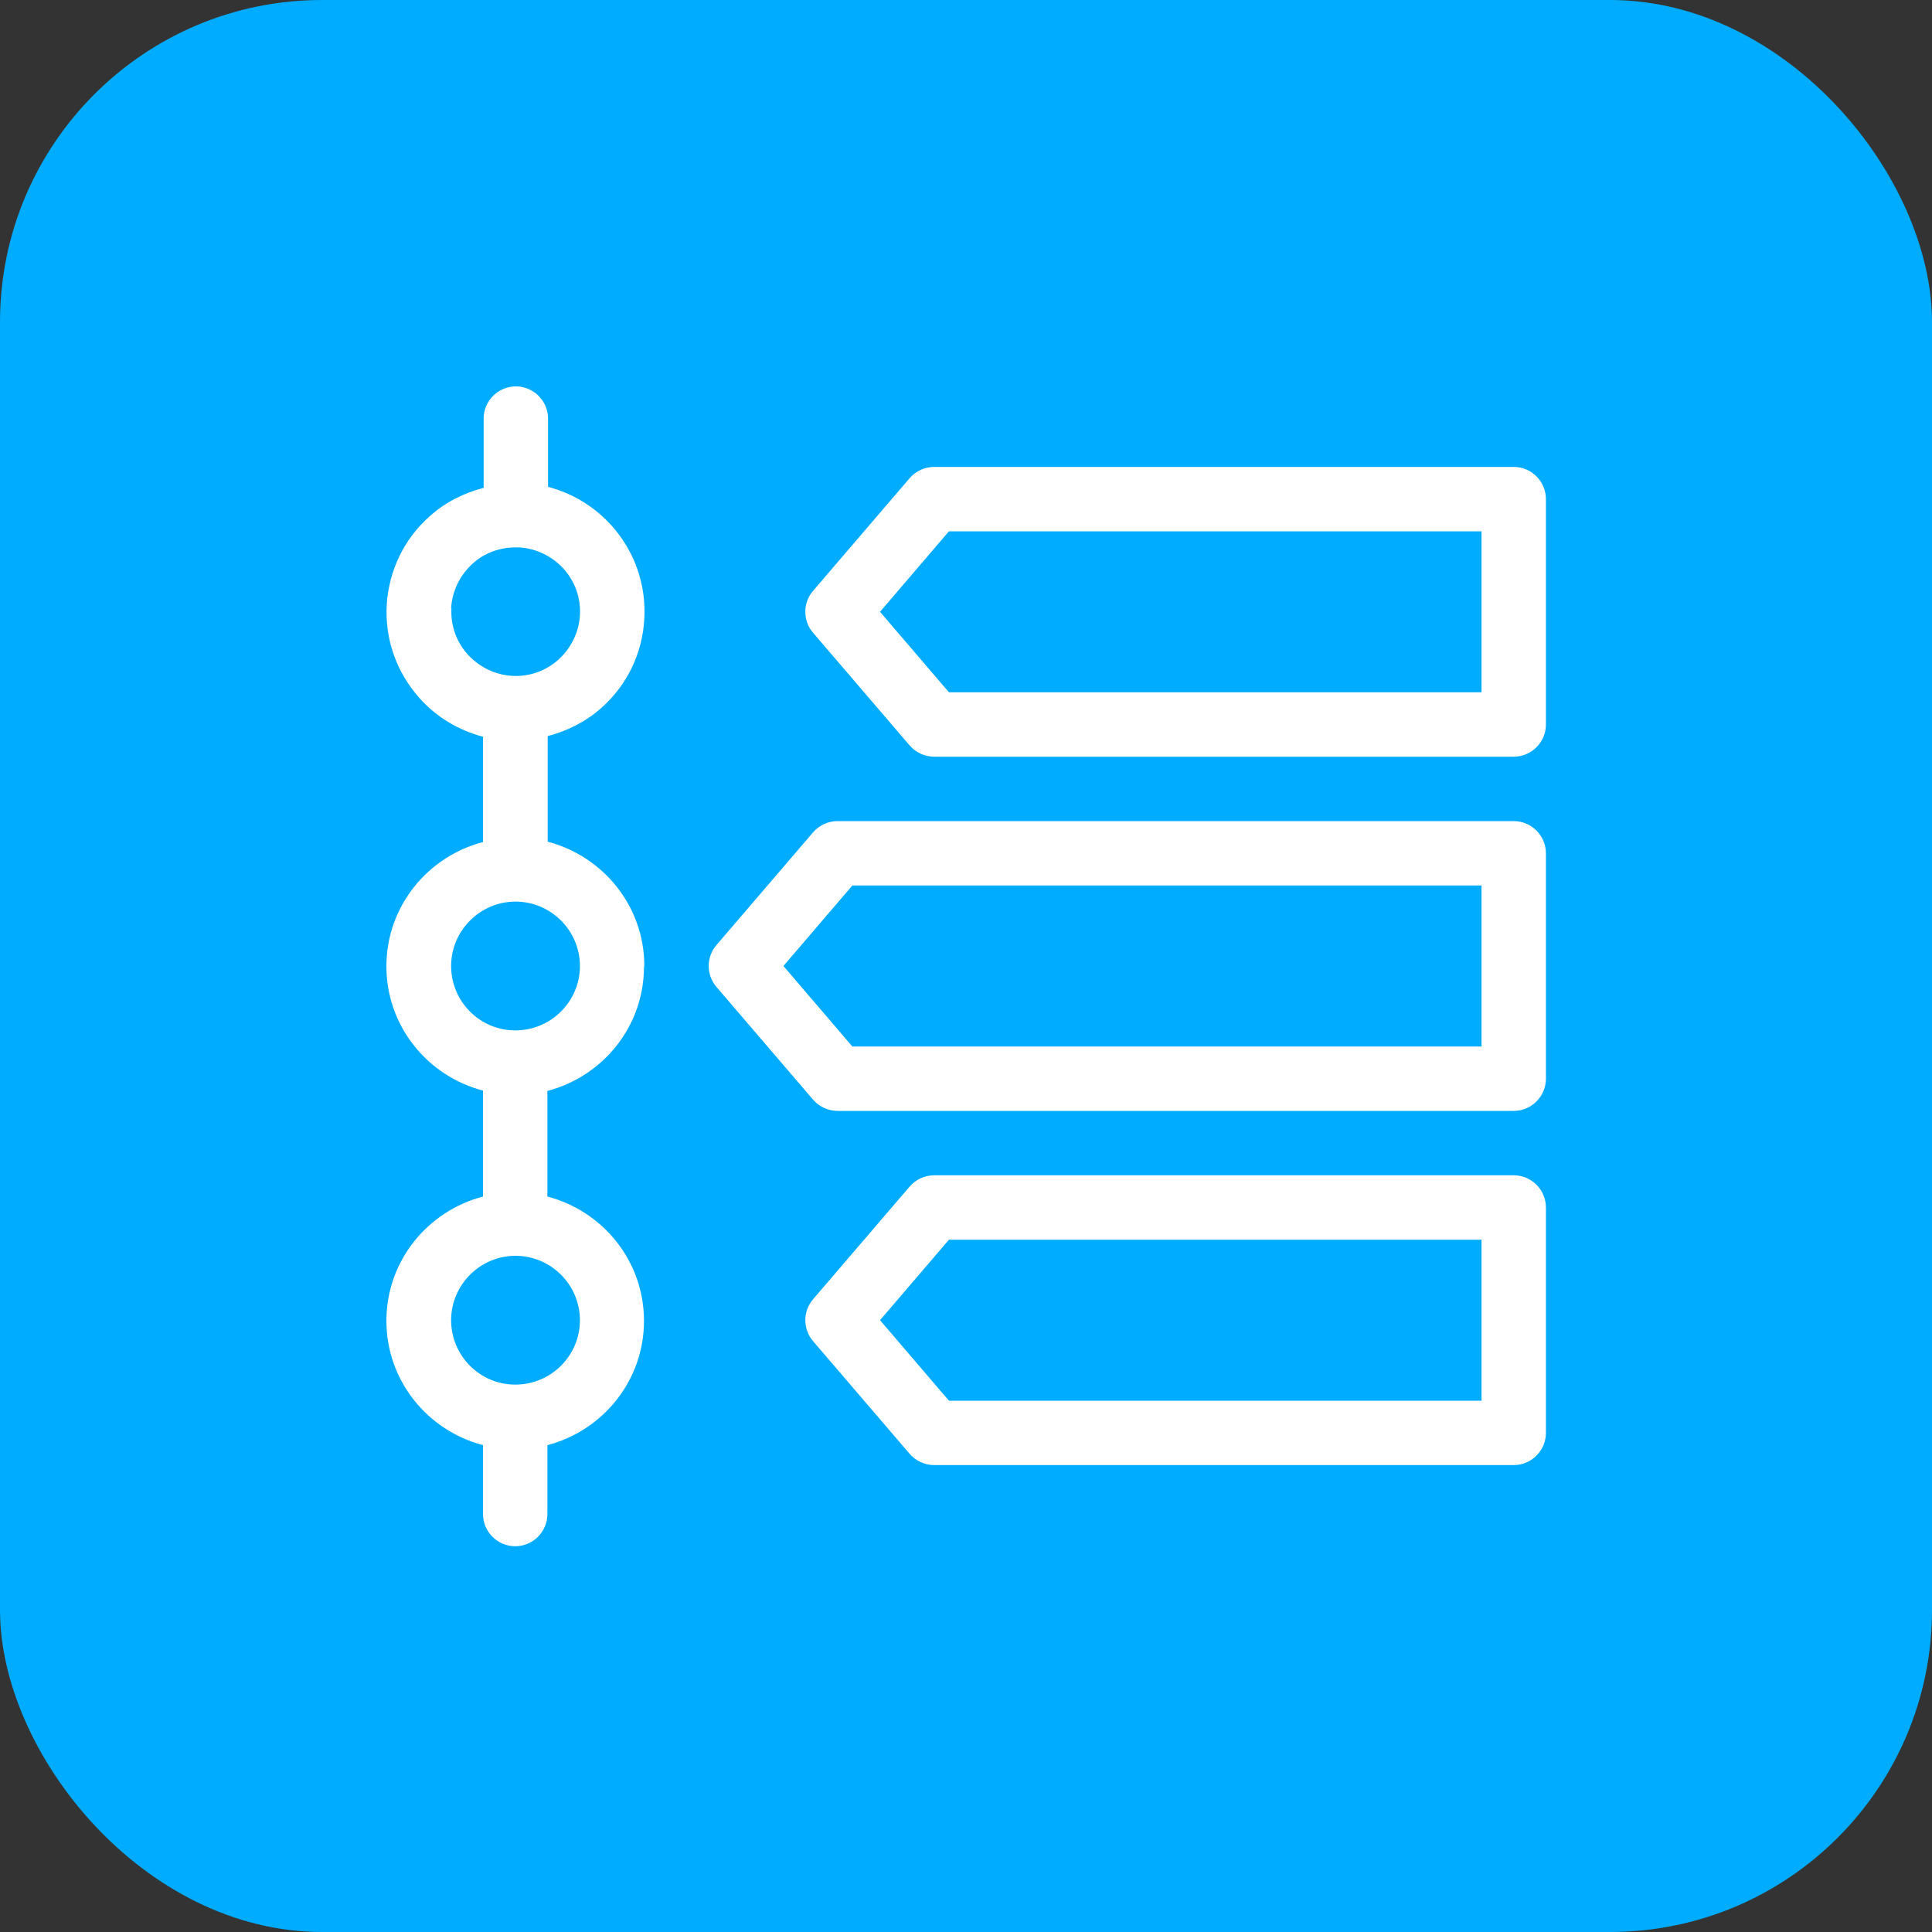 <svg width="60" height="60" viewBox="0 0 60 60" fill="none" xmlns="http://www.w3.org/2000/svg">
<rect x="0" y="0" width="60" height="60" fill="#333333" stroke="none"/>
<rect width="60" height="60" rx="10" fill="#00ACFF"/>
<path d="M20.01 30C20.01 28.14 18.73 26.59 17.01 26.14V22.86C17.62 22.7 18.2 22.41 18.68 21.98C19.48 21.27 19.95 20.29 20.01 19.22C20.07 18.15 19.71 17.13 19 16.33C18.46 15.73 17.78 15.32 17.02 15.12V13C17.02 12.45 16.57 12 16.02 12C15.47 12 15.02 12.45 15.02 13V15.15C14.41 15.31 13.84 15.59 13.36 16.02C12.55 16.73 12.08 17.71 12.01 18.78C11.95 19.85 12.31 20.87 13.02 21.67C13.55 22.27 14.24 22.68 15 22.88V26.15C13.28 26.6 12 28.15 12 30.01C12 31.87 13.28 33.42 15 33.87V37.16C13.28 37.61 12 39.16 12 41.02C12 42.88 13.28 44.43 15 44.88V47.02C15 47.57 15.45 48.02 16 48.02C16.55 48.02 17 47.57 17 47.02V44.88C18.72 44.43 20 42.88 20 41.02C20 39.16 18.72 37.61 17 37.16V33.88C18.72 33.43 20 31.88 20 30.02L20.01 30ZM14.01 18.89C14.04 18.36 14.28 17.87 14.67 17.51C15.03 17.18 15.49 17.01 15.98 17C15.98 17 15.99 17 16 17C16 17 16.02 17 16.03 17C16.06 17 16.09 17 16.12 17C16.65 17.03 17.14 17.27 17.5 17.66C17.86 18.06 18.04 18.57 18.01 19.1C17.98 19.63 17.74 20.12 17.35 20.48C16.95 20.84 16.43 21.02 15.91 20.99C15.38 20.96 14.89 20.72 14.53 20.33C14.17 19.93 13.99 19.42 14.02 18.89H14.01ZM14.01 30C14.01 28.9 14.91 28 16.01 28C17.11 28 18.01 28.9 18.01 30C18.01 31.1 17.12 31.99 16.02 32C16.02 32 16.02 32 16.01 32C16.01 32 16.01 32 16 32C14.9 32 14.01 31.1 14.01 30ZM18.01 41C18.01 42.1 17.12 42.99 16.02 43C16.02 43 16.02 43 16.01 43C16.01 43 16.01 43 16 43C14.9 43 14.01 42.1 14.01 41C14.01 39.9 14.91 39 16.01 39C17.11 39 18.01 39.9 18.01 41Z" fill="white"/>
<path d="M47.01 14.5H29.01C28.72 14.5 28.44 14.63 28.25 14.85L25.25 18.35C24.93 18.72 24.93 19.28 25.25 19.65L28.25 23.15C28.44 23.37 28.72 23.5 29.01 23.5H47.01C47.56 23.5 48.01 23.05 48.01 22.5V15.5C48.01 14.95 47.56 14.5 47.01 14.5ZM46.01 21.5H29.47L27.33 19L29.47 16.5H46.01V21.5Z" fill="white"/>
<path d="M47.01 25.5H26.01C25.72 25.5 25.44 25.63 25.25 25.85L22.25 29.35C21.93 29.72 21.93 30.28 22.25 30.65L25.25 34.15C25.44 34.37 25.72 34.5 26.01 34.5H47.01C47.56 34.5 48.01 34.05 48.01 33.5V26.5C48.01 25.95 47.56 25.5 47.01 25.5ZM46.01 32.5H26.47L24.33 30L26.47 27.5H46.01V32.5Z" fill="white"/>
<path d="M47.01 36.5H29.01C28.72 36.5 28.44 36.63 28.25 36.85L25.25 40.35C24.93 40.72 24.93 41.28 25.25 41.65L28.25 45.15C28.44 45.37 28.72 45.5 29.01 45.5H47.01C47.56 45.5 48.01 45.05 48.01 44.5V37.5C48.01 36.95 47.56 36.5 47.01 36.5ZM46.01 43.5H29.47L27.33 41L29.47 38.5H46.01V43.5Z" fill="white"/>
</svg>
